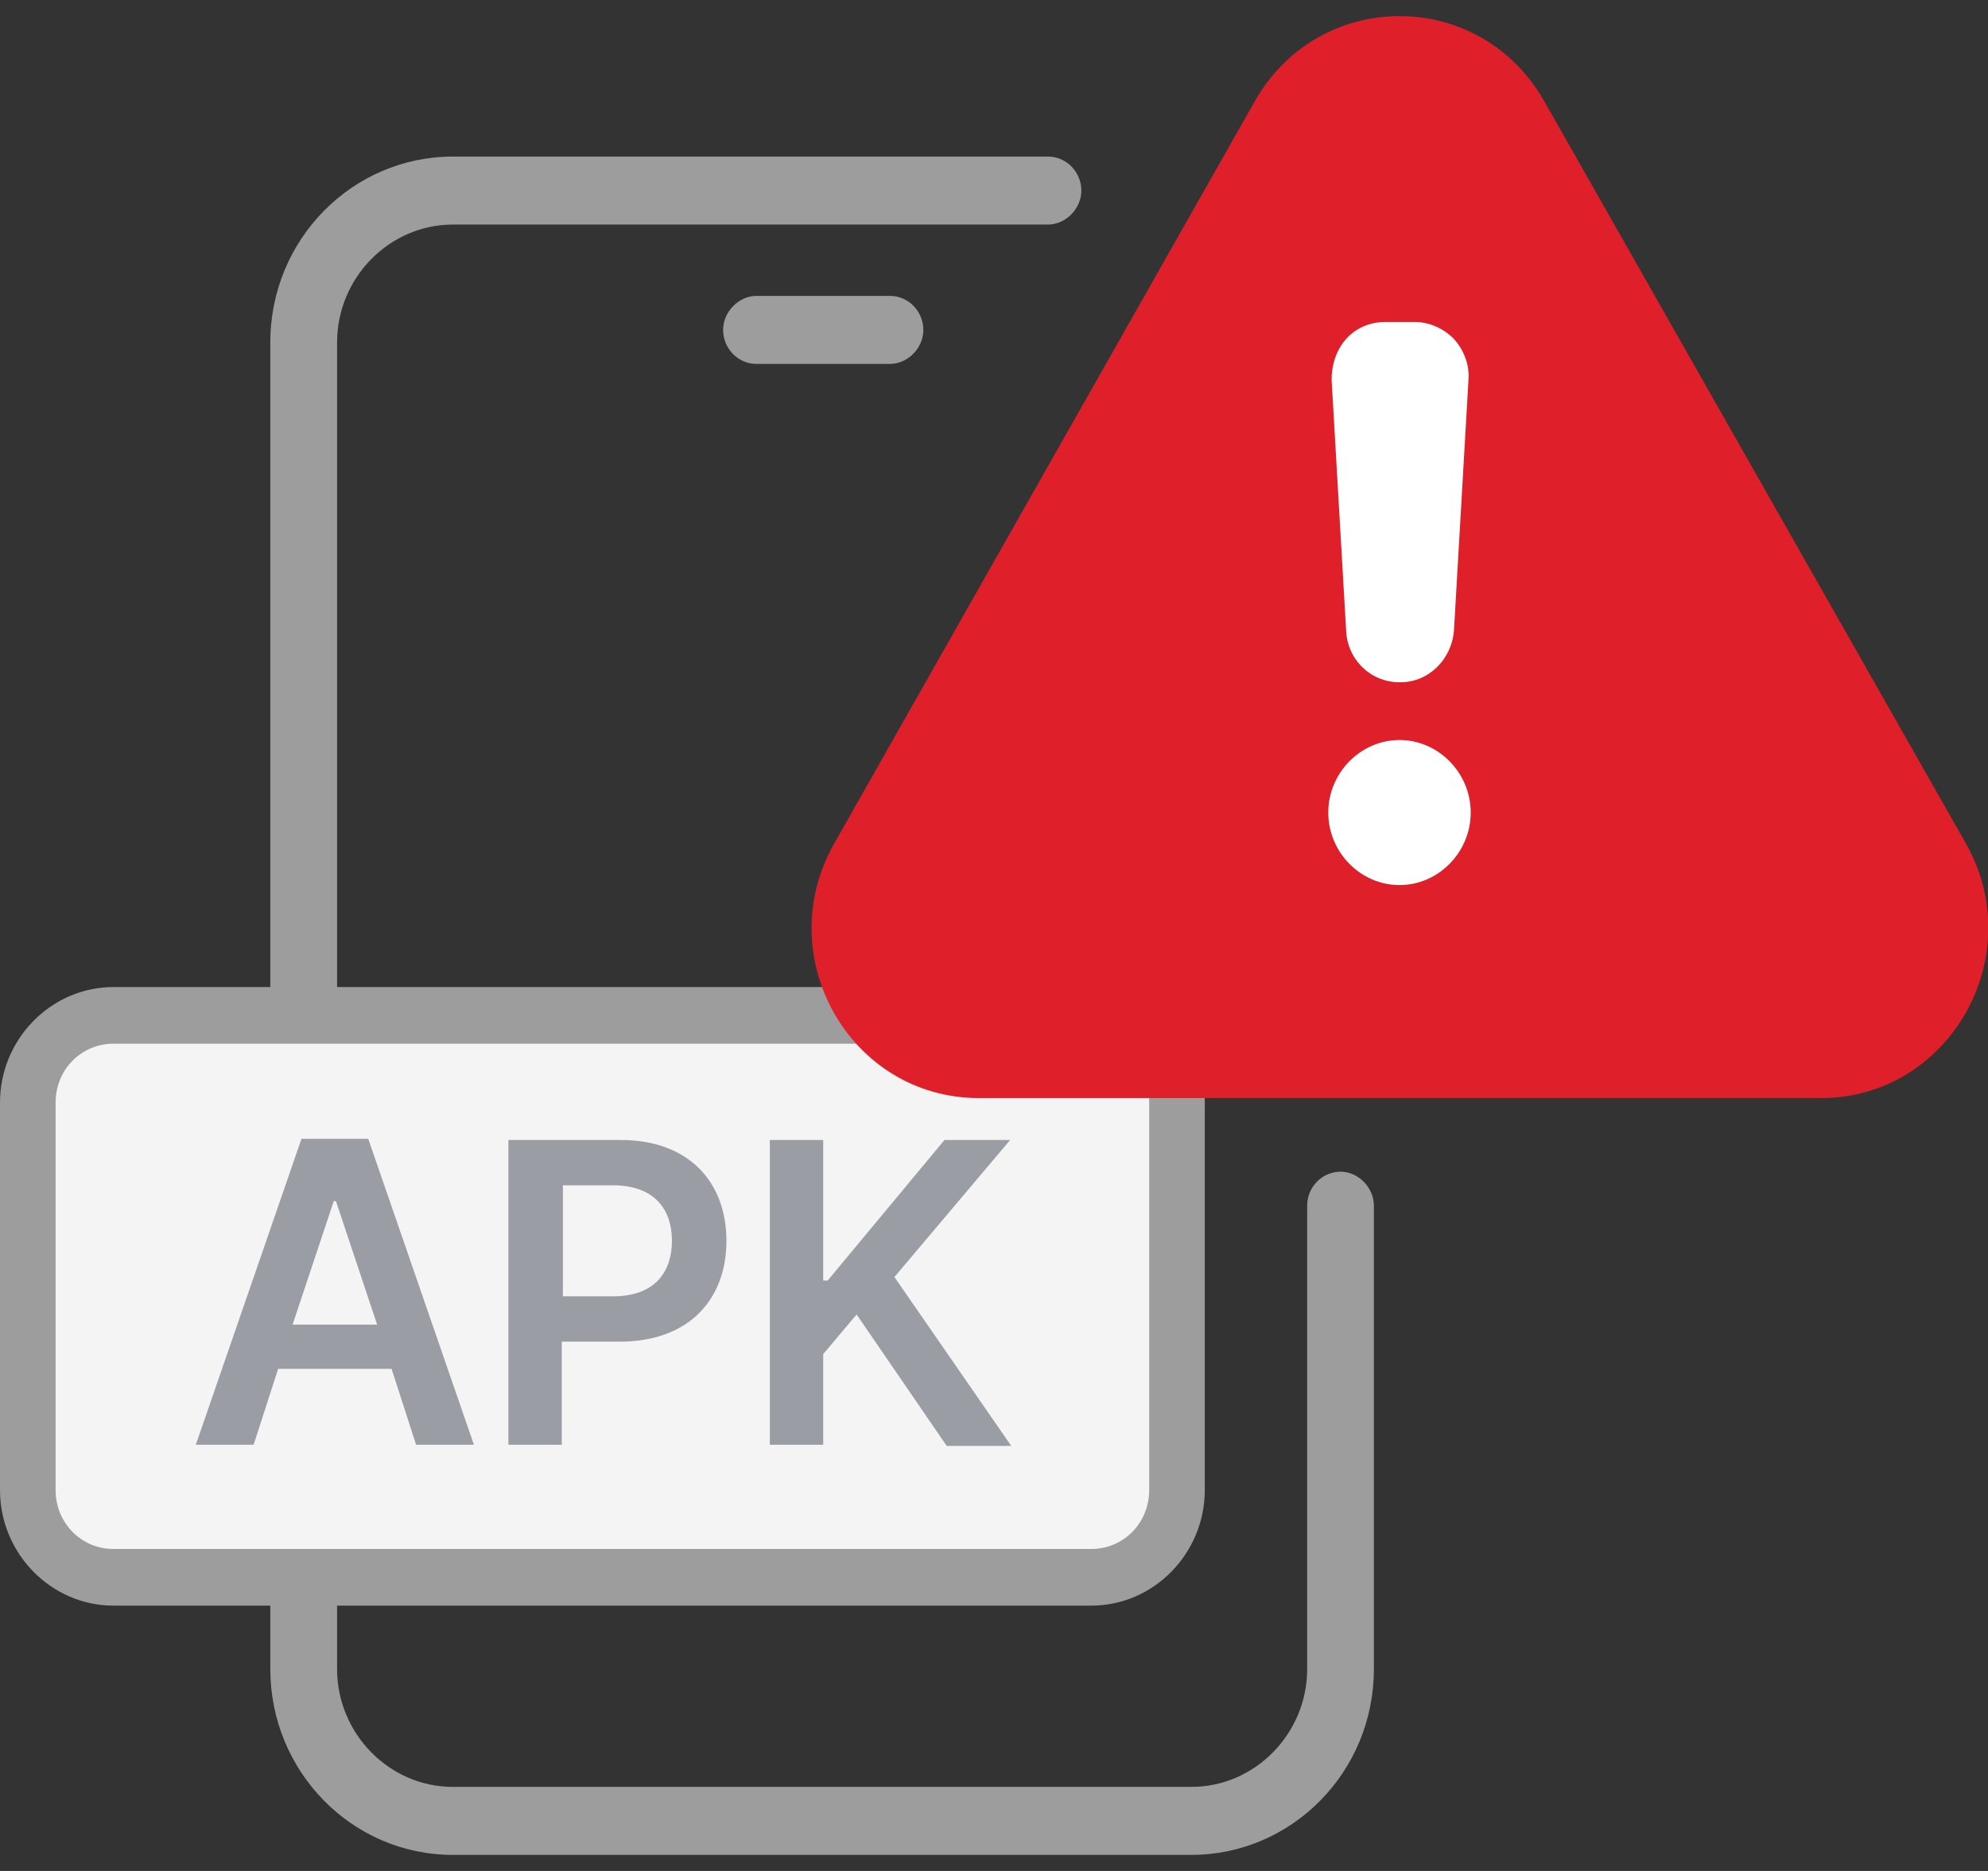<svg width="34" height="32" viewBox="0 0 34 32" fill="none" xmlns="http://www.w3.org/2000/svg">
<rect x="0" y="0" width="34" height="32" fill="#333333" stroke="none"/>
<g clip-path="url(#clip0_1986_829)">
<path d="M20.377 31.492H7.744C6.145 31.492 4.852 30.175 4.852 28.547V5.856C4.852 4.228 6.145 2.91 7.744 2.91H17.923C18.113 2.91 18.265 3.065 18.265 3.259C18.265 3.453 18.113 3.608 17.923 3.608H7.744C6.526 3.608 5.537 4.616 5.537 5.856V28.528C5.537 29.768 6.526 30.776 7.744 30.776H20.377C21.595 30.776 22.584 29.768 22.584 28.528V20.602C22.584 20.409 22.736 20.253 22.927 20.253C23.117 20.253 23.269 20.409 23.269 20.602V28.528C23.269 30.155 21.975 31.473 20.377 31.473V31.492Z" fill="#9D9D9D"/>
<path d="M20.377 31.725H7.744C6.012 31.725 4.623 30.291 4.623 28.547V5.856C4.623 4.092 6.031 2.678 7.744 2.678H17.923C18.246 2.678 18.494 2.949 18.494 3.259C18.494 3.569 18.227 3.841 17.923 3.841H7.744C6.659 3.841 5.765 4.751 5.765 5.856V28.547C5.765 29.652 6.659 30.562 7.744 30.562H20.377C21.462 30.562 22.356 29.652 22.356 28.547V20.622C22.356 20.292 22.622 20.04 22.927 20.04C23.231 20.04 23.497 20.312 23.497 20.622V28.547C23.497 30.311 22.09 31.725 20.377 31.725ZM7.744 3.162C6.279 3.162 5.099 4.383 5.099 5.856V28.547C5.099 30.039 6.298 31.241 7.744 31.241H20.377C21.842 31.241 23.022 30.02 23.022 28.547V20.622C23.022 20.505 22.813 20.505 22.813 20.622V28.547C22.813 29.923 21.709 31.047 20.358 31.047H7.725C6.374 31.047 5.27 29.923 5.27 28.547V5.856C5.27 4.48 6.374 3.356 7.725 3.356H17.904C17.904 3.356 17.999 3.317 17.999 3.259C17.999 3.201 17.961 3.162 17.904 3.162H7.725H7.744Z" fill="#9D9D9D"/>
<path d="M15.202 5.991H12.919C12.729 5.991 12.576 5.836 12.576 5.643C12.576 5.449 12.729 5.294 12.919 5.294H15.202C15.392 5.294 15.544 5.449 15.544 5.643C15.544 5.836 15.392 5.991 15.202 5.991Z" fill="#9D9D9D"/>
<path d="M15.221 6.224H12.938C12.614 6.224 12.367 5.953 12.367 5.643C12.367 5.333 12.633 5.061 12.938 5.061H15.221C15.544 5.061 15.792 5.333 15.792 5.643C15.792 5.953 15.525 6.224 15.221 6.224ZM12.919 5.526C12.919 5.526 12.824 5.565 12.824 5.623C12.824 5.681 12.862 5.72 12.919 5.72H15.202C15.202 5.72 15.297 5.681 15.297 5.623C15.297 5.565 15.259 5.526 15.202 5.526H12.919Z" fill="#9D9D9D"/>
<path d="M18.646 17.366H1.941C1.132 17.366 0.476 18.034 0.476 18.858V25.466C0.476 26.29 1.132 26.958 1.941 26.958H18.646C19.455 26.958 20.111 26.29 20.111 25.466V18.858C20.111 18.034 19.455 17.366 18.646 17.366Z" fill="#F4F4F4"/>
<path d="M18.646 27.462H1.941C0.875 27.462 0 26.571 0 25.485V18.858C0 17.773 0.875 16.882 1.941 16.882H18.665C19.73 16.882 20.605 17.773 20.605 18.858V25.485C20.605 26.571 19.73 27.462 18.665 27.462H18.646ZM1.941 17.851C1.389 17.851 0.951 18.296 0.951 18.858V25.485C0.951 26.047 1.389 26.493 1.941 26.493H18.665C19.217 26.493 19.654 26.047 19.654 25.485V18.858C19.654 18.296 19.217 17.851 18.665 17.851H1.941Z" fill="#9D9D9D"/>
<path d="M3.349 24.71L5.156 19.478H6.298L8.105 24.71H7.116L6.697 23.412H4.757L4.338 24.71H3.349ZM6.45 22.656L5.746 20.544H5.708L5.004 22.656H6.45Z" fill="#9B9DA5"/>
<path d="M8.695 19.498H10.617C11.796 19.498 12.424 20.234 12.424 21.222C12.424 22.211 11.796 22.947 10.598 22.947H9.608V24.71H8.695V19.478V19.498ZM10.483 22.172C11.188 22.172 11.492 21.765 11.492 21.222C11.492 20.68 11.188 20.273 10.483 20.273H9.627V22.172H10.483Z" fill="#9B9DA5"/>
<path d="M13.166 19.498H14.079V21.901H14.156L16.153 19.498H17.276L15.297 21.842L17.295 24.73H16.191L14.65 22.482L14.079 23.16V24.71H13.166V19.478V19.498Z" fill="#9B9DA5"/>
<path d="M21.462 1.728L14.27 14.421C13.166 16.358 14.536 18.781 16.743 18.781H31.146C33.334 18.781 34.723 16.358 33.619 14.421L26.409 1.728C25.305 -0.209 22.565 -0.209 21.462 1.728Z" fill="#DF1F29"/>
<path d="M23.935 11.669C23.441 11.669 23.041 11.282 23.022 10.778L22.774 6.495C22.774 6.243 22.851 5.991 23.022 5.798C23.193 5.604 23.441 5.507 23.688 5.507H24.201C24.449 5.507 24.696 5.623 24.867 5.798C25.039 5.991 25.134 6.243 25.115 6.495L24.867 10.778C24.829 11.282 24.43 11.669 23.954 11.669H23.935ZM23.688 6.05C23.574 6.05 23.479 6.088 23.402 6.166C23.326 6.243 23.288 6.36 23.288 6.457L23.536 10.739C23.536 10.952 23.726 11.107 23.935 11.107C24.144 11.107 24.316 10.933 24.335 10.739L24.582 6.457C24.582 6.34 24.544 6.243 24.468 6.166C24.392 6.088 24.297 6.05 24.183 6.05H23.669H23.688Z" fill="white"/>
<path d="M23.935 15.138C23.269 15.138 22.717 14.576 22.717 13.898C22.717 13.219 23.269 12.657 23.935 12.657C24.601 12.657 25.153 13.219 25.153 13.898C25.153 14.576 24.601 15.138 23.935 15.138ZM23.935 13.2C23.555 13.2 23.25 13.51 23.25 13.898C23.25 14.285 23.555 14.595 23.935 14.595C24.316 14.595 24.62 14.285 24.62 13.898C24.62 13.51 24.316 13.2 23.935 13.2Z" fill="white"/>
<path d="M24.62 5.972L23.935 5.74L23.364 5.856L23.098 6.243L23.288 9.092L23.383 11.127L23.859 11.417L24.411 11.127L24.62 5.972Z" fill="white"/>
<path d="M23.973 14.75C24.446 14.75 24.829 14.36 24.829 13.878C24.829 13.397 24.446 13.006 23.973 13.006C23.5 13.006 23.117 13.397 23.117 13.878C23.117 14.36 23.5 14.75 23.973 14.75Z" fill="white"/>
</g>
<defs>
<clipPath id="clip0_1986_829">
<rect width="34" height="31.45" fill="white" transform="translate(0 0.275)"/>
</clipPath>
</defs>
</svg>
